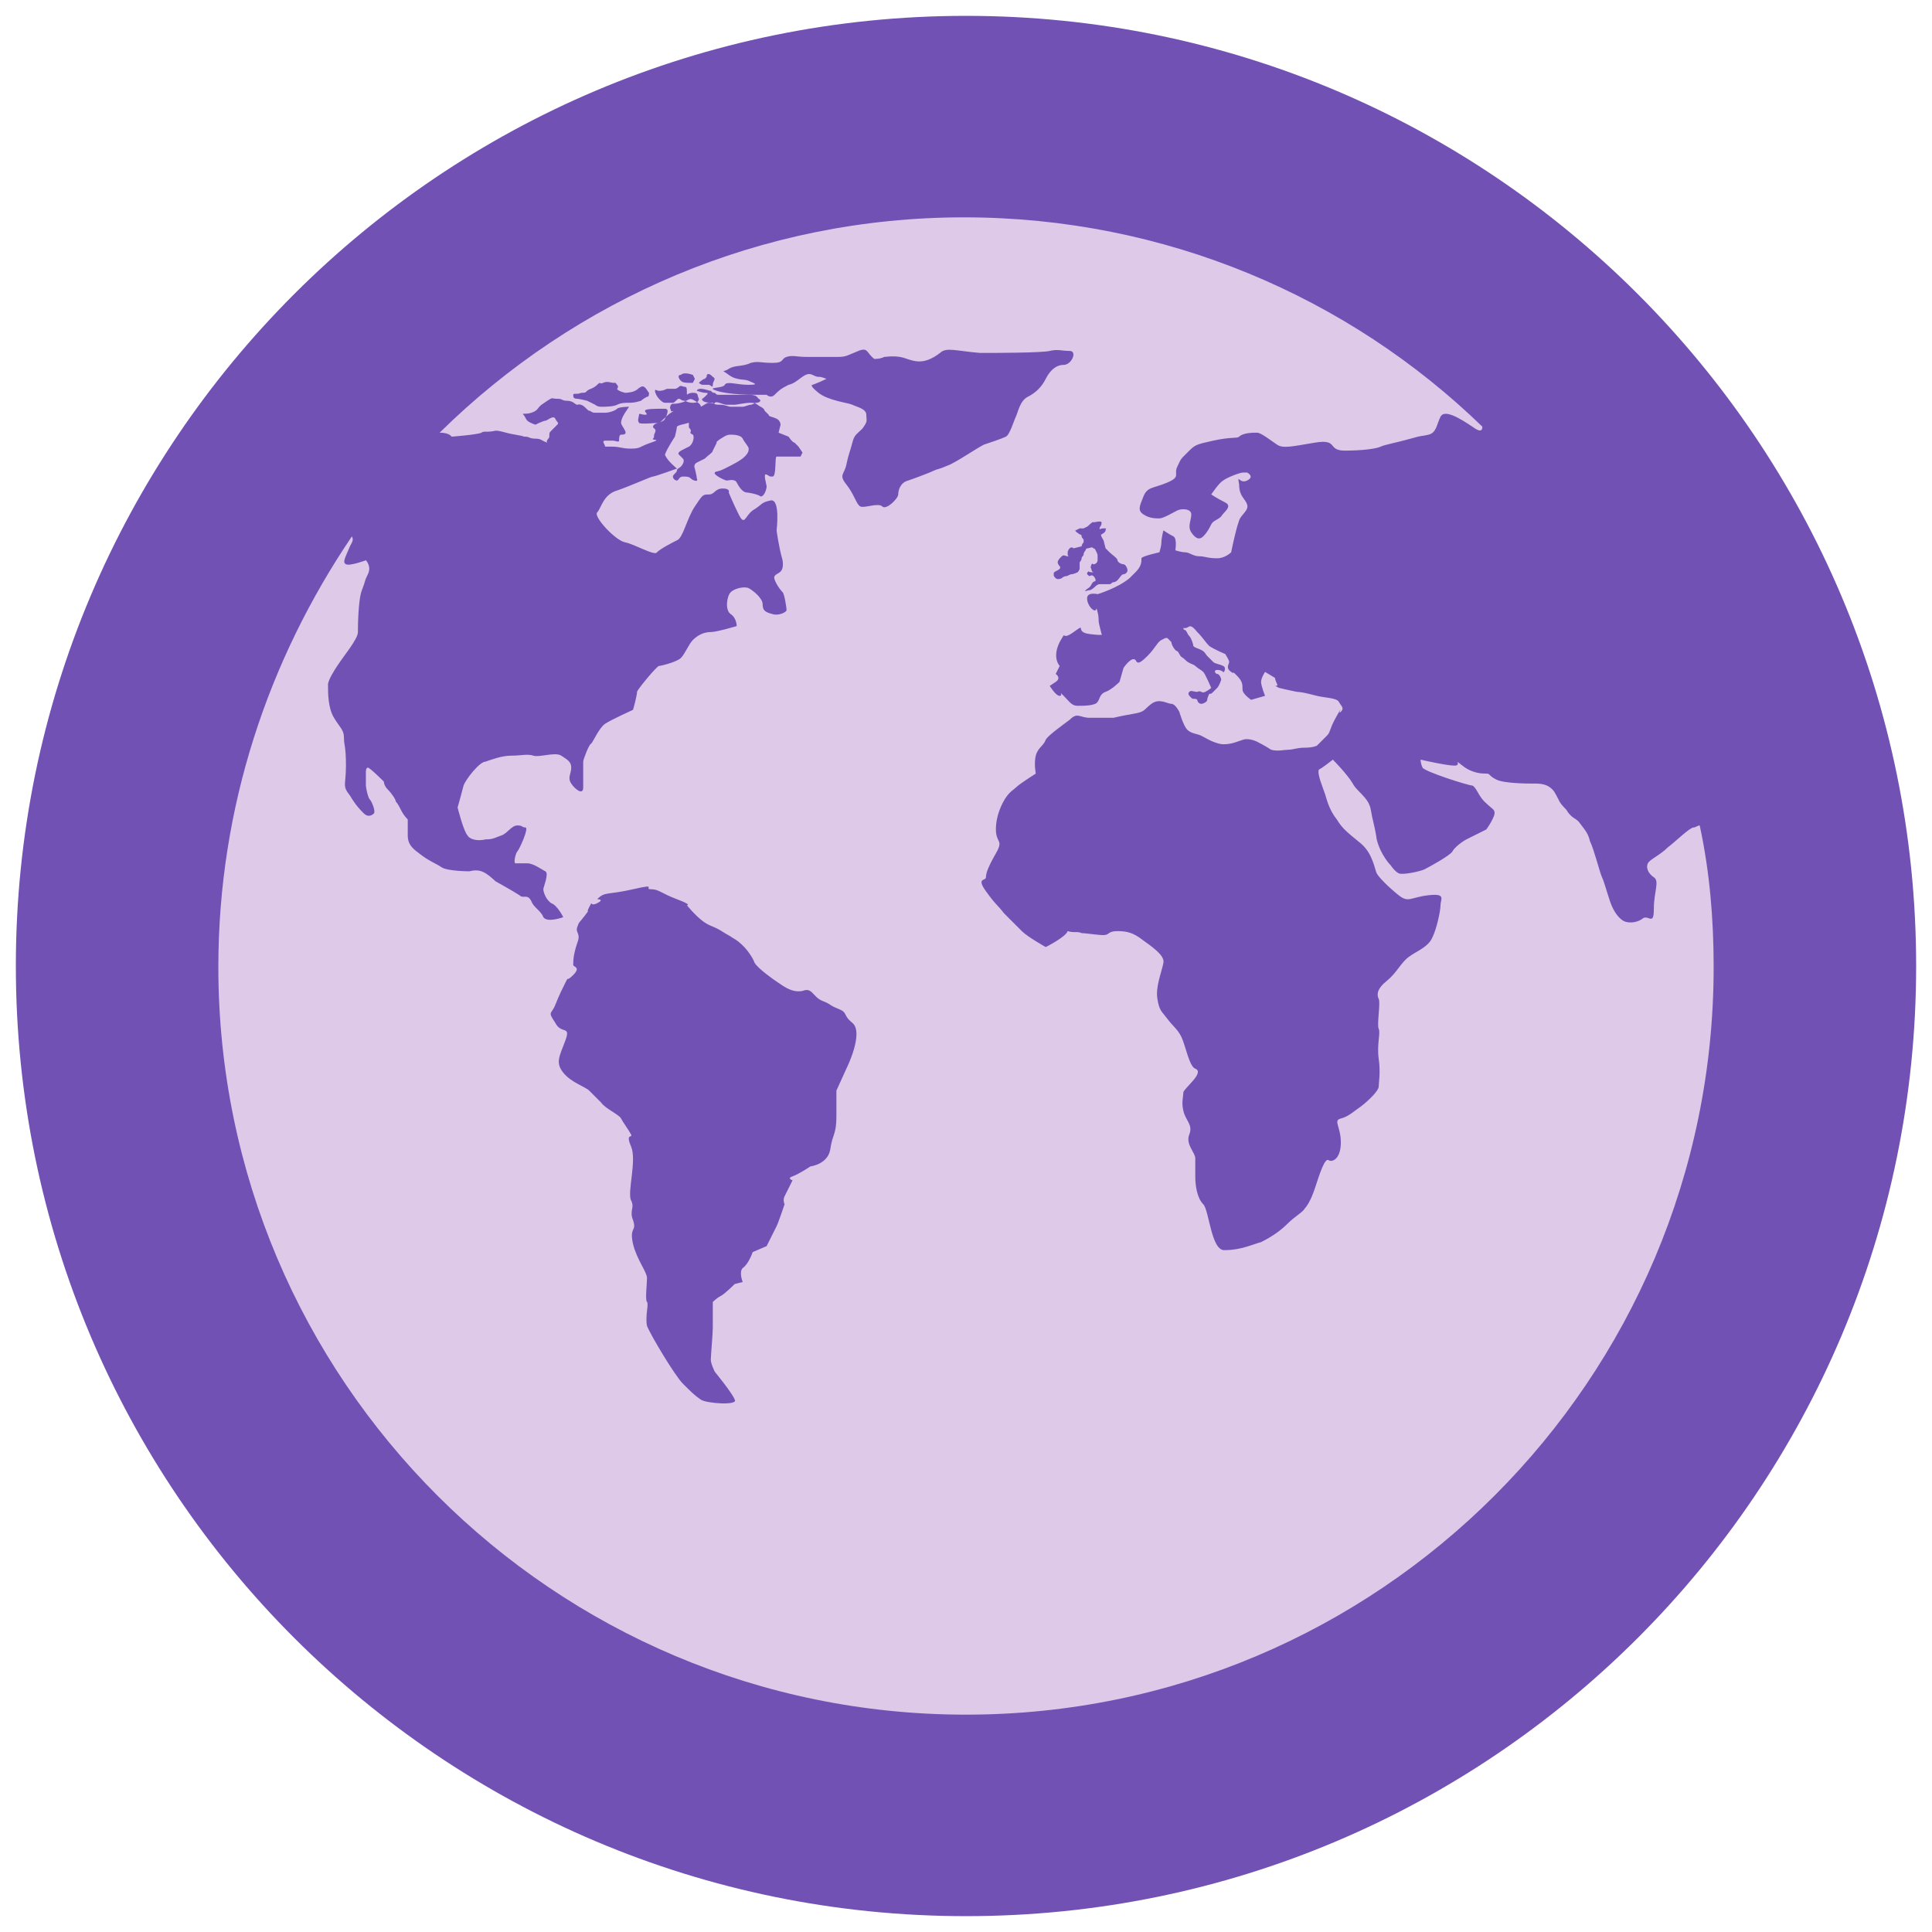 <svg version="1.0" preserveAspectRatio="xMidYMid meet" height="1000" viewBox="0 0 750 750" zoomAndPan="magnify" width="1000" xmlns:xlink="http://www.w3.org/1999/xlink" xmlns="http://www.w3.org/2000/svg"><defs><clipPath id="f815de7db9"><path clip-rule="nonzero" d="M 6.152 6.152 L 743.848 6.152 L 743.848 743.848 L 6.152 743.848 Z M 6.152 6.152"></path></clipPath><clipPath id="7cc9a1039f"><path clip-rule="nonzero" d="M 375 6.152 C 171.293 6.152 6.152 171.293 6.152 375 C 6.152 578.707 171.293 743.848 375 743.848 C 578.707 743.848 743.848 578.707 743.848 375 C 743.848 171.293 578.707 6.152 375 6.152 Z M 375 6.152"></path></clipPath><clipPath id="3d8595ad15"><path clip-rule="nonzero" d="M 84.375 84.375 L 665.625 84.375 L 665.625 665.625 L 84.375 665.625 Z M 84.375 84.375"></path></clipPath></defs><g clip-path="url(#f815de7db9)"><g clip-path="url(#7cc9a1039f)"><path fill-rule="nonzero" fill-opacity="1" d="M 6.152 6.152 L 743.848 6.152 L 743.848 743.848 L 6.152 743.848 Z M 6.152 6.152" fill="#7251b5"></path></g></g><g clip-path="url(#3d8595ad15)"><path fill-rule="nonzero" fill-opacity="1" d="M 659.82 320.434 C 659.047 320.434 658.273 321.211 657.5 321.211 C 655.949 321.211 650.531 326.629 647.438 328.949 C 644.34 332.043 640.473 333.594 639.695 335.141 C 638.922 336.688 639.695 339.012 642.02 340.559 C 644.34 342.105 642.02 345.977 642.02 352.941 C 642.02 359.906 639.695 354.488 637.375 356.812 C 635.055 358.359 631.957 358.359 630.41 357.586 C 628.863 356.812 626.539 354.488 624.992 349.848 C 623.445 345.203 622.668 342.105 621.895 340.559 C 621.121 339.012 618.801 329.723 617.254 326.629 C 616.477 323.531 615.703 322.758 613.383 319.66 C 611.836 317.34 610.285 318.113 607.965 314.242 C 604.867 311.148 605.641 311.148 603.32 307.277 C 601 304.184 597.902 304.184 595.582 304.184 C 593.258 304.184 583.973 304.184 580.875 302.633 C 577.781 301.086 578.555 300.312 577.004 300.312 C 575.457 300.312 571.59 300.312 567.719 297.215 C 563.848 294.121 567.719 297.215 564.621 297.215 C 561.527 297.215 551.465 294.895 551.465 294.895 C 551.465 294.895 551.465 296.441 552.238 297.988 C 553.012 299.539 570.039 304.957 571.59 304.957 C 573.137 305.73 573.91 308.824 576.23 311.148 C 578.555 313.469 580.102 314.242 580.102 315.016 C 580.875 316.566 577.004 321.984 577.004 321.984 C 577.004 321.984 570.812 325.078 569.266 325.852 C 567.719 326.629 564.621 328.949 563.848 330.496 C 563.074 332.043 554.562 336.688 553.012 337.461 C 551.465 338.238 544.5 339.785 542.949 339.012 C 541.402 338.238 539.855 335.914 539.855 335.914 C 539.855 335.914 535.984 332.043 534.438 325.852 C 533.664 320.434 532.891 318.887 532.117 314.242 C 531.34 309.602 526.699 307.277 525.148 304.184 C 522.828 300.312 517.41 294.895 517.41 294.895 C 517.41 294.895 513.539 297.988 511.992 298.766 C 511.219 300.312 513.539 305.73 514.312 308.051 C 515.09 310.375 515.863 314.242 518.957 318.113 C 521.281 321.984 523.602 323.531 528.246 327.402 C 532.891 331.27 533.664 337.461 534.438 339.012 C 535.211 340.559 539.082 344.43 542.949 347.523 C 546.82 350.621 547.594 348.297 554.562 347.523 C 561.527 346.75 559.203 349.07 559.203 351.395 C 559.203 353.715 557.656 360.68 556.109 363.777 C 554.562 367.648 549.918 369.195 546.82 371.516 C 543.727 373.84 542.176 377.707 538.309 380.805 C 534.438 383.902 534.438 386.223 535.211 387.77 C 535.984 389.32 534.438 397.832 535.211 399.379 C 535.984 400.93 534.438 405.57 535.211 410.988 C 535.984 416.406 535.211 420.277 535.211 421.824 C 535.211 423.371 531.34 427.242 528.246 429.566 C 525.922 431.113 523.602 433.434 520.508 434.207 C 517.41 434.984 520.508 437.305 520.508 443.496 C 520.508 449.688 517.41 451.234 515.863 450.461 C 514.312 448.914 511.992 456.652 510.445 461.297 C 508.898 465.941 507.348 468.262 506.574 469.035 C 505.801 470.586 502.703 472.133 499.609 475.23 C 496.512 478.324 492.645 480.648 489.547 482.195 C 486.453 482.969 481.809 485.289 475.617 485.289 C 470.199 486.062 469.426 469.812 467.102 467.488 C 464.781 465.168 464.008 460.523 464.008 456.652 C 464.008 452.785 464.008 452.012 464.008 449.688 C 464.008 447.367 460.137 444.27 461.684 440.398 C 463.23 436.531 460.137 434.984 459.363 431.113 C 458.59 428.016 459.363 425.695 459.363 424.148 C 459.363 422.598 467.875 416.406 464.008 414.859 C 461.684 414.086 460.137 405.57 458.59 402.477 C 457.039 399.379 455.492 398.605 453.172 395.512 C 450.848 392.414 450.074 392.414 449.301 387.77 C 448.527 383.125 450.848 377.707 451.621 373.84 C 452.398 370.742 446.203 366.875 443.109 364.551 C 440.012 362.23 437.691 361.457 433.82 361.457 C 429.953 361.457 430.727 363.004 428.402 363.004 C 426.082 363.004 421.438 362.23 419.891 362.23 C 418.344 361.457 416.793 362.23 414.473 361.457 C 413.699 363.777 405.957 367.648 405.957 367.648 C 405.957 367.648 398.992 363.777 396.672 361.457 C 394.348 359.133 392.801 357.586 389.707 354.488 C 387.383 351.395 386.609 351.395 382.738 345.977 C 378.871 340.559 382.738 342.105 382.738 340.559 C 382.738 339.012 383.512 336.688 386.609 331.27 C 389.707 325.852 386.609 327.402 386.609 321.984 C 386.609 316.566 388.93 311.922 390.48 309.602 C 392.027 307.277 393.574 306.504 394.348 305.73 C 395.898 304.184 402.09 300.312 402.09 300.312 C 402.09 300.312 401.316 296.441 402.09 293.348 C 402.863 290.25 405.184 289.477 405.957 287.156 C 406.734 285.605 412.152 281.738 415.246 279.414 C 418.344 276.32 419.117 278.641 422.984 278.641 C 426.082 278.641 422.984 278.641 426.855 278.641 C 430.727 278.641 432.273 278.641 432.273 278.641 C 432.273 278.641 435.371 277.867 440.012 277.094 C 444.656 276.32 443.883 275.547 446.98 273.223 C 450.074 270.902 453.172 273.223 454.719 273.223 C 456.266 273.223 457.816 276.32 457.816 276.32 C 457.816 276.32 459.363 281.738 460.91 283.285 C 462.457 284.832 464.781 284.832 466.328 285.605 C 467.875 286.379 470.199 287.93 473.293 288.703 C 476.391 289.477 480.258 287.93 480.258 287.93 C 480.258 287.93 480.258 287.93 482.582 287.156 C 484.902 286.379 488 287.93 488 287.93 C 488 287.93 491.094 289.477 493.418 291.023 C 495.738 291.797 498.836 291.023 500.383 291.023 C 501.93 291.023 503.48 290.25 506.574 290.25 C 509.672 290.25 511.219 289.477 511.219 289.477 C 511.219 289.477 513.539 287.156 515.09 285.605 C 516.637 284.059 515.863 283.285 518.957 277.867 C 522.055 272.449 518.957 277.867 520.508 276.32 C 522.055 274.77 520.508 273.996 519.73 272.449 C 518.957 270.902 514.312 270.902 511.219 270.129 C 508.121 269.352 511.219 270.129 508.121 269.352 C 505.027 268.578 503.48 268.578 503.48 268.578 C 503.48 268.578 499.609 267.805 496.512 267.031 C 493.418 265.484 496.512 267.031 495.738 265.484 C 494.965 263.938 494.965 263.16 494.965 263.16 L 491.094 260.84 C 491.094 260.84 489.547 263.16 489.547 264.711 C 489.547 266.258 491.094 270.129 491.094 270.129 L 485.676 271.676 C 485.676 271.676 483.355 270.129 482.582 268.578 C 481.809 267.031 483.355 265.484 480.258 262.387 C 477.164 259.293 480.258 262.387 477.938 260.84 C 475.617 259.293 477.164 257.742 477.164 256.969 C 477.164 256.195 475.617 253.875 475.617 253.875 C 475.617 253.875 471.746 252.324 469.426 250.777 C 467.875 249.23 467.102 247.684 464.781 245.359 C 461.684 241.492 461.684 243.812 460.137 243.812 C 460.137 243.812 459.363 243.812 459.363 243.812 C 459.363 243.812 459.363 244.586 460.137 244.586 C 460.91 245.359 460.91 246.133 461.684 246.91 C 462.457 247.684 463.23 250.004 463.23 250.777 C 464.008 251.551 464.781 251.551 466.328 252.324 C 467.875 253.102 467.875 253.875 468.648 254.648 C 469.426 255.422 470.199 256.195 470.973 256.969 C 471.746 257.742 473.293 257.742 474.844 258.52 C 476.391 259.293 474.844 261.613 474.844 260.84 C 474.844 260.84 474.066 260.066 472.52 260.066 C 470.973 260.066 471.746 261.613 472.52 261.613 C 473.293 261.613 474.066 263.16 474.066 263.938 C 474.066 263.938 473.293 266.258 472.52 267.031 C 471.746 267.805 471.746 267.805 470.973 268.578 C 470.199 269.352 470.199 269.352 469.426 269.352 C 469.426 269.352 468.648 270.902 468.648 271.676 C 468.648 272.449 467.102 273.223 466.328 273.223 C 465.555 273.223 464.781 272.449 464.781 271.676 C 464.008 270.902 463.23 271.676 462.457 270.902 C 461.684 270.129 460.91 269.352 461.684 268.578 C 462.457 267.805 463.23 268.578 464.781 268.578 C 466.328 267.805 466.328 269.352 467.875 268.578 C 469.426 267.805 470.199 267.031 470.199 267.031 C 470.199 267.031 467.875 261.613 467.102 260.84 C 466.328 260.066 464.781 259.293 464.008 258.52 C 463.23 257.742 461.684 257.742 460.137 256.195 C 458.59 254.648 458.59 255.422 457.816 253.875 C 457.039 252.324 457.039 253.102 456.266 252.324 C 455.492 251.551 454.719 250.004 454.719 249.23 C 453.945 248.457 453.945 248.457 453.172 247.684 C 452.398 247.684 452.398 247.684 452.398 247.684 C 452.398 247.684 452.398 247.684 450.848 248.457 C 449.301 249.23 448.527 251.551 445.43 254.648 C 442.336 257.742 441.562 257.742 440.789 256.195 C 439.238 254.648 436.145 259.293 436.145 259.293 L 434.594 264.711 C 434.594 264.711 431.5 267.805 429.18 268.578 C 426.855 269.352 426.855 271.676 426.082 272.449 C 425.309 273.996 420.664 273.996 418.344 273.996 C 416.02 273.996 415.246 272.449 412.926 270.129 C 410.602 267.805 412.926 270.129 411.375 270.129 C 409.828 270.129 407.508 266.258 407.508 266.258 C 407.508 266.258 407.508 266.258 409.828 264.711 C 412.152 263.16 409.828 261.613 409.828 261.613 L 411.375 258.52 C 411.375 258.52 408.281 255.422 411.375 249.23 C 414.473 243.812 411.375 249.23 416.793 245.359 C 422.211 241.492 416.793 245.359 422.984 246.133 C 429.18 246.91 427.629 246.133 427.629 246.133 C 427.629 246.133 427.629 246.133 426.855 243.039 C 426.082 239.941 426.855 240.715 426.082 237.621 C 425.309 234.523 426.082 237.621 424.535 236.848 C 422.984 236.074 421.438 232.977 422.211 231.43 C 422.984 229.883 426.082 230.656 426.082 230.656 C 426.082 230.656 433.82 228.332 438.465 224.465 C 442.336 220.594 438.465 224.465 440.789 222.141 C 443.109 219.82 443.109 218.27 443.109 216.723 C 443.109 215.949 450.074 214.402 450.074 214.402 C 450.074 214.402 450.848 212.078 450.848 210.531 C 450.848 208.984 451.621 205.887 451.621 205.887 C 451.621 205.887 453.945 207.438 455.492 208.211 C 457.039 208.984 456.266 213.629 456.266 213.629 C 456.266 213.629 458.59 214.402 460.137 214.402 C 461.684 214.402 463.23 215.949 465.555 215.949 C 467.875 215.949 468.648 216.723 472.52 216.723 C 475.617 216.723 477.938 214.402 477.938 214.402 C 477.938 214.402 478.711 210.531 479.484 207.438 C 480.258 204.34 480.258 204.34 481.035 202.02 C 481.809 199.695 484.902 198.148 484.129 195.828 C 483.355 193.504 481.035 192.73 481.035 188.086 C 480.258 183.441 481.035 188.086 484.129 186.539 C 487.227 184.992 484.129 183.441 484.129 183.441 C 484.129 183.441 484.129 183.441 482.582 183.441 C 481.035 183.441 475.617 185.766 474.844 186.539 C 473.293 187.312 470.199 191.957 470.199 191.957 C 470.199 191.957 472.52 193.504 475.617 195.051 C 478.711 196.602 474.844 198.922 474.066 200.469 C 472.52 202.02 470.973 202.02 470.199 203.566 C 469.426 205.113 468.648 206.66 467.102 208.211 C 465.555 209.758 464.008 208.984 462.457 206.66 C 460.91 204.34 462.457 202.02 462.457 199.695 C 462.457 197.375 458.59 197.375 457.039 198.148 C 455.492 198.922 451.621 201.246 450.074 201.246 C 448.527 201.246 446.203 201.246 443.883 199.695 C 441.562 198.148 442.336 196.602 443.883 192.73 C 445.43 188.859 447.754 189.633 453.172 187.312 C 458.59 184.992 455.492 184.219 457.039 181.121 C 458.59 178.023 457.816 178.801 460.91 175.703 C 464.008 172.605 464.008 172.605 470.973 171.059 C 477.938 169.512 480.258 170.285 481.035 169.512 C 482.582 167.965 486.453 167.965 488 167.965 C 489.547 167.965 493.418 171.059 495.738 172.605 C 498.062 174.156 501.156 173.383 510.445 171.832 C 519.73 170.285 515.09 174.93 522.055 174.93 C 529.02 174.93 534.438 174.156 535.984 173.383 C 537.535 172.605 542.176 171.832 547.594 170.285 C 553.012 168.738 551.465 169.512 554.562 168.738 C 557.656 167.965 557.656 164.867 559.203 161.773 C 560.754 158.676 566.945 162.547 571.586 165.641 C 574.684 167.965 575.457 167.191 575.457 165.641 C 523.602 115.332 452.398 84.375 374.227 84.375 C 295.281 84.375 223.301 116.109 170.672 167.965 C 174.543 167.965 175.316 169.512 175.316 169.512 C 175.316 169.512 185.379 168.738 186.926 167.965 C 187.699 167.191 189.246 167.965 192.344 167.191 C 194.664 167.191 195.438 167.965 200.082 168.738 C 204.727 169.512 202.406 169.512 203.953 169.512 C 205.5 169.512 205.5 170.285 207.824 170.285 C 210.145 170.285 210.145 171.059 212.465 171.832 C 211.691 171.059 213.242 170.285 213.242 169.512 C 213.242 167.965 213.242 167.965 214.016 167.191 C 214.789 166.414 215.562 165.641 216.336 164.867 C 217.109 164.094 216.336 164.094 215.562 162.547 C 214.789 160.996 212.465 163.32 211.691 163.32 C 210.918 163.32 207.824 164.867 207.824 164.867 C 207.824 164.867 205.5 164.094 204.727 163.32 C 203.953 162.547 203.953 161.773 203.18 160.996 C 202.406 160.223 203.953 160.996 206.273 160.223 C 208.598 159.449 208.598 158.676 209.371 157.902 C 210.145 157.129 210.145 157.129 212.465 155.578 C 214.789 154.031 214.016 154.805 216.336 154.805 C 218.66 154.805 217.883 155.578 220.207 155.578 C 222.527 155.578 223.301 157.129 224.078 157.129 C 226.398 156.355 227.945 159.449 228.719 159.449 C 229.492 159.449 229.492 160.223 231.043 160.223 C 232.59 160.223 233.363 160.223 234.91 160.223 C 236.461 160.223 238.781 159.449 239.555 158.676 C 240.328 157.902 244.199 157.902 244.199 157.902 C 244.199 157.902 242.652 160.223 242.652 160.223 C 242.652 160.223 241.102 162.547 241.102 164.094 C 241.102 164.867 241.879 165.641 242.652 167.191 C 243.426 168.738 241.879 168.738 241.102 168.738 C 240.328 168.738 240.328 170.285 240.328 171.059 C 240.328 171.832 238.781 171.059 238.008 171.059 C 237.234 171.059 236.461 171.059 234.91 171.059 C 233.363 171.059 234.91 172.605 234.91 173.383 C 235.688 173.383 236.461 173.383 237.234 173.383 C 241.105 173.383 241.105 174.156 244.973 174.156 C 248.844 174.156 248.07 173.383 252.715 171.832 C 257.355 170.285 252.715 171.059 253.488 170.285 C 254.262 169.512 253.488 169.512 254.262 167.965 C 255.035 166.414 253.488 166.414 253.488 165.641 C 253.488 164.867 255.035 164.094 255.809 164.094 C 256.582 164.094 258.129 161.773 260.453 160.223 C 262.773 158.676 260.453 160.223 260.453 159.449 C 260.453 158.676 259.68 158.676 260.453 157.129 C 261.227 156.355 261.227 157.129 264.324 156.355 C 267.418 155.578 267.418 154.031 269.742 155.578 C 271.289 156.355 272.062 157.129 272.062 157.902 C 273.609 157.129 274.383 156.355 275.156 156.355 C 276.707 156.355 277.48 157.129 277.48 156.355 C 278.254 155.578 280.574 157.129 282.125 157.129 C 283.672 157.129 283.672 157.129 285.219 157.129 C 285.992 157.129 289.09 156.355 291.41 156.355 C 293.734 156.355 293.734 157.129 295.281 157.902 C 296.828 158.676 296.828 159.449 296.828 159.449 C 296.828 159.449 298.379 160.996 298.379 160.996 C 298.379 161.773 299.926 161.773 301.473 162.547 C 303.02 163.32 303.02 164.867 303.02 164.867 C 303.02 164.867 302.246 167.965 302.246 167.965 C 302.246 167.965 306.117 169.512 306.117 169.512 C 306.117 169.512 307.664 171.832 308.438 171.832 C 308.438 171.832 309.988 173.383 309.988 173.383 C 309.988 173.383 311.535 175.703 311.535 175.703 C 311.535 175.703 310.762 177.25 310.762 177.25 C 310.762 177.25 301.473 177.25 301.473 177.25 C 300.699 177.25 301.473 184.992 299.926 184.992 C 298.379 184.992 299.152 184.992 297.602 184.219 C 296.055 183.441 297.602 188.086 297.602 188.859 C 297.602 189.633 296.828 192.73 295.281 192.73 C 294.508 191.957 290.637 191.184 289.863 191.184 C 288.316 191.184 286.77 188.859 285.992 187.312 C 285.219 185.766 282.898 186.539 282.125 186.539 C 281.352 186.539 276.707 184.219 277.48 183.441 C 278.254 182.668 278.254 183.441 281.352 181.895 C 284.445 180.348 287.543 178.801 289.09 177.25 C 290.637 175.703 290.637 174.93 290.637 174.156 C 290.637 173.383 289.09 171.832 288.316 170.285 C 287.543 168.738 284.445 168.738 283.672 168.738 C 282.898 168.738 282.125 168.738 279.801 170.285 C 277.48 171.832 278.254 171.832 278.254 171.832 C 278.254 171.832 276.707 174.93 276.707 174.93 C 276.707 175.703 275.156 176.477 273.609 178.023 C 272.062 178.801 272.062 178.801 270.516 179.574 C 268.965 180.348 269.742 181.895 269.742 181.895 C 269.742 181.895 270.516 184.992 270.516 185.766 C 271.289 187.312 268.965 186.539 268.191 185.766 C 267.418 184.992 266.645 184.992 265.098 184.992 C 263.547 184.992 263.547 186.539 262.773 186.539 C 262 186.539 261.227 185.766 261.227 184.992 C 261.227 184.219 262.773 183.441 262.773 182.668 C 262.773 181.895 263.547 181.895 264.324 181.121 C 265.098 180.348 265.871 178.801 265.098 178.023 C 264.324 177.25 264.324 177.25 263.547 176.477 C 262.773 175.703 264.324 174.93 265.871 174.156 C 267.418 173.383 265.871 174.156 267.418 173.383 C 268.965 172.605 269.742 169.512 268.965 168.738 C 267.418 167.965 268.191 167.965 268.191 167.191 C 268.191 166.414 267.418 166.414 267.418 165.641 C 267.418 165.641 267.418 164.867 267.418 164.094 C 265.098 164.867 263.547 164.867 262.773 165.641 C 262.773 166.414 262 169.512 262 169.512 C 262 169.512 258.906 174.156 258.129 176.477 C 258.906 178.801 262.773 181.895 262.773 181.895 C 262.773 181.895 254.262 184.992 253.488 184.992 C 252.715 184.992 244.199 188.859 239.555 190.41 C 234.137 191.957 233.363 197.375 231.816 198.922 C 230.27 200.469 238.781 209.758 242.652 210.531 C 246.52 211.305 254.262 215.949 255.035 214.402 C 256.582 212.855 261.227 210.531 262.773 209.758 C 265.098 208.984 266.645 201.246 269.742 196.602 C 272.836 191.957 272.836 191.957 275.156 191.957 C 277.48 191.957 277.48 189.633 280.574 189.633 C 283.672 189.633 282.898 191.184 282.898 191.184 C 282.898 191.184 284.445 195.051 286.77 199.695 C 289.09 204.34 289.09 200.469 292.184 198.148 C 296.055 195.828 295.281 195.051 299.152 194.277 C 303.02 193.504 301.473 205.887 301.473 205.887 C 301.473 205.887 302.246 212.078 303.797 217.496 C 304.57 222.914 301.473 222.141 300.699 223.688 C 299.926 224.465 302.246 228.332 303.797 229.883 C 304.57 230.656 305.344 236.074 305.344 236.848 C 305.344 237.621 302.246 239.168 299.926 238.395 C 296.828 237.621 296.055 236.848 296.055 234.523 C 296.055 232.203 292.184 229.105 290.637 228.332 C 289.09 227.559 285.219 228.332 283.672 229.883 C 282.125 231.43 281.352 236.848 283.672 238.395 C 285.992 239.941 285.992 243.039 285.992 243.039 C 285.992 243.039 278.254 245.359 275.934 245.359 C 272.836 245.359 270.516 246.91 268.965 248.457 C 267.418 250.004 265.871 253.875 264.324 255.422 C 262.773 256.969 256.582 258.52 255.809 258.52 C 255.035 258.52 247.297 267.805 247.297 268.578 C 247.297 270.129 245.746 275.547 245.746 275.547 C 245.746 275.547 237.234 279.414 234.91 280.965 C 232.59 282.512 230.27 287.93 229.492 288.703 C 228.719 288.703 226.398 294.895 226.398 295.668 C 226.398 296.441 226.398 302.633 226.398 305.73 C 226.398 308.824 223.301 306.504 221.754 304.184 C 220.207 301.859 221.754 300.312 221.754 297.988 C 221.754 295.668 220.207 294.895 217.883 293.348 C 215.562 291.797 209.371 294.121 207.051 293.348 C 204.727 292.574 202.406 293.348 198.535 293.348 C 194.664 293.348 190.797 294.895 188.473 295.668 C 186.152 295.668 180.734 302.633 179.961 304.957 C 179.188 308.051 177.637 313.469 177.637 313.469 C 177.637 313.469 179.961 322.758 181.508 324.305 C 182.281 325.852 185.379 326.629 188.473 325.852 C 191.57 325.852 192.344 325.078 194.664 324.305 C 196.988 323.531 198.535 320.434 200.855 320.434 C 203.18 320.434 202.406 321.211 203.953 321.211 C 205.5 321.211 201.633 329.723 200.855 330.496 C 200.082 331.27 199.309 335.141 200.082 335.141 C 200.855 335.141 203.18 335.141 204.727 335.141 C 207.051 335.141 210.145 337.461 211.691 338.238 C 213.242 339.012 210.918 344.43 210.918 345.203 C 210.918 345.977 211.691 349.07 214.016 350.621 C 216.336 351.395 218.66 356.039 218.66 356.039 C 218.66 356.039 212.465 358.359 210.918 356.039 C 210.145 353.715 207.051 352.168 206.273 349.848 C 204.727 346.75 203.18 349.07 201.633 347.523 C 199.309 345.977 192.344 342.105 192.344 342.105 C 192.344 342.105 189.246 339.012 186.926 338.238 C 184.605 337.461 182.281 338.238 182.281 338.238 C 182.281 338.238 173.77 338.238 171.445 336.688 C 169.125 335.141 166.801 334.367 163.707 332.043 C 160.609 329.723 158.289 328.176 158.289 324.305 C 158.289 320.434 158.289 318.113 158.289 318.113 C 158.289 318.113 156.742 316.566 155.969 315.016 C 155.191 313.469 154.418 311.922 153.645 311.148 C 153.645 310.375 152.098 308.051 150.551 306.504 C 149 304.957 149 303.406 149 303.406 C 149 303.406 143.582 297.988 142.809 297.988 C 142.035 297.988 142.035 299.539 142.035 299.539 C 142.035 299.539 142.035 303.406 142.035 304.957 C 142.035 305.73 142.809 309.602 143.582 310.375 C 144.359 311.148 145.906 315.016 145.133 315.793 C 144.359 316.566 142.809 317.34 141.262 315.793 C 139.715 314.242 138.164 312.695 135.844 308.824 C 132.746 304.957 134.297 304.957 134.297 297.215 C 134.297 289.477 133.523 289.477 133.523 286.379 C 133.523 283.285 131.973 282.512 129.652 278.641 C 127.332 274.77 127.332 269.352 127.332 265.484 C 128.105 261.613 134.297 253.875 135.844 251.551 C 137.391 249.23 138.941 246.91 138.941 245.359 C 138.941 244.586 138.941 232.977 140.488 229.105 C 142.035 225.238 141.262 226.012 142.809 222.914 C 144.359 219.82 142.035 217.496 142.035 217.496 C 142.035 217.496 135.844 219.82 134.297 219.047 C 132.746 218.273 134.297 215.949 135.844 212.078 C 136.617 210.531 137.391 209.758 136.617 208.211 C 104.109 256.195 84.762 313.469 84.762 375.387 C 84.762 535.598 214.789 665.625 375 665.625 C 535.211 665.625 665.238 535.598 665.238 375.387 C 665.238 356.812 663.691 338.238 659.82 320.434 Z M 419.891 208.211 C 419.891 207.438 419.117 207.438 419.117 207.438 C 419.117 207.438 416.793 205.887 417.566 205.887 C 417.566 205.887 419.117 205.113 419.117 205.113 C 419.117 205.113 420.664 205.113 420.664 205.113 C 420.664 205.113 422.211 204.34 422.211 204.34 C 422.211 204.34 424.535 202.02 424.535 202.793 C 424.535 202.793 427.629 202.02 427.629 202.793 C 427.629 204.34 426.855 204.34 426.855 205.113 C 426.855 205.887 426.855 205.113 428.402 205.113 C 429.953 205.113 429.18 205.113 429.18 205.887 C 429.18 206.66 427.629 207.438 427.629 207.438 C 426.855 207.438 428.402 209.758 428.402 209.758 L 429.18 212.855 C 429.18 212.855 429.953 213.629 430.727 214.402 C 431.5 215.176 433.82 216.723 433.82 217.496 C 433.82 218.273 435.371 219.047 436.145 219.047 C 436.918 219.047 437.691 220.594 437.691 221.367 C 437.691 222.141 436.918 222.914 436.145 222.914 C 435.371 222.914 434.594 224.465 433.82 225.238 C 433.047 226.012 432.273 226.012 432.273 226.012 C 431.5 226.012 431.5 226.785 430.727 226.785 C 429.953 226.785 428.402 226.785 427.629 226.785 C 426.082 226.785 427.629 226.785 426.855 226.785 C 426.082 226.785 425.309 227.559 425.309 227.559 C 425.309 227.559 423.762 229.105 422.984 229.105 C 422.211 229.105 420.664 229.883 421.438 229.105 C 422.211 228.332 422.984 228.332 423.762 226.785 C 424.535 225.238 425.309 226.012 425.309 225.238 C 425.309 225.238 425.309 224.465 424.535 223.688 C 423.762 222.914 422.984 223.688 422.984 223.688 C 422.984 223.688 421.438 222.914 422.211 222.141 C 422.984 221.367 422.211 222.141 423.762 222.141 C 425.309 222.141 423.762 222.141 423.762 221.367 C 423.762 220.594 422.984 220.594 423.762 219.047 C 424.535 218.273 423.762 219.047 424.535 219.047 C 425.309 219.047 426.082 218.273 426.082 217.496 C 426.082 216.723 426.082 216.723 426.082 215.949 C 426.082 215.176 426.082 215.176 425.309 213.629 C 424.535 212.078 425.309 213.629 424.535 212.855 C 423.762 212.078 422.984 212.855 422.211 212.855 C 421.438 212.855 421.438 213.629 421.438 213.629 C 421.438 213.629 420.664 214.402 420.664 215.176 C 420.664 215.949 419.891 215.949 419.891 216.723 C 419.891 217.496 419.117 218.273 419.117 218.273 C 419.117 218.273 419.117 219.82 419.117 220.594 C 419.117 221.367 418.344 222.141 418.344 222.141 C 418.344 222.141 416.793 222.914 416.02 222.914 C 415.246 222.914 414.473 223.688 413.699 223.688 C 412.926 223.688 412.152 224.465 412.152 224.465 C 412.152 224.465 410.602 225.238 409.828 224.465 C 409.055 223.688 409.055 223.688 409.055 222.914 C 409.055 222.141 409.055 222.141 410.602 221.367 C 412.152 220.594 411.375 219.82 411.375 219.82 C 411.375 219.82 410.602 219.047 410.602 218.273 C 410.602 217.496 411.375 216.723 412.152 215.949 C 412.926 215.176 413.699 215.949 414.473 215.949 C 415.246 215.949 414.473 215.949 414.473 215.176 C 414.473 214.402 414.473 214.402 414.473 214.402 C 414.473 214.402 414.473 213.629 415.246 212.855 C 416.02 212.078 416.793 212.855 416.793 212.855 L 419.891 212.078 C 419.891 212.078 419.891 211.305 420.664 210.531 C 420.664 209.758 420.664 210.531 420.664 209.758 C 420.664 208.984 419.891 208.984 419.891 208.211 Z M 273.609 147.066 C 273.609 147.066 274.383 146.293 273.609 147.066 C 274.383 146.293 274.383 146.293 274.383 145.52 C 275.156 144.746 275.934 145.52 276.707 146.293 C 278.254 147.066 276.707 147.84 276.707 149.387 C 276.707 150.938 275.934 149.387 275.156 149.387 C 274.383 149.387 273.609 149.387 272.836 149.387 C 272.062 149.387 271.289 148.613 271.289 148.613 C 271.289 148.613 272.836 147.066 273.609 147.066 Z M 264.324 145.52 C 265.098 144.746 266.645 144.746 268.965 145.52 C 268.965 145.52 269.742 147.066 269.742 147.066 C 269.742 147.066 268.965 148.613 268.965 148.613 C 268.965 148.613 268.191 148.613 267.418 148.613 C 266.645 148.613 265.098 148.613 264.324 147.84 C 263.547 147.066 262.773 145.52 264.324 145.52 Z M 244.199 156.355 C 242.652 156.355 241.102 156.355 239.555 157.129 C 238.008 157.902 234.91 157.902 233.363 157.902 C 231.816 157.902 231.043 157.129 231.043 157.129 C 231.043 157.129 227.945 155.578 227.945 155.578 C 227.945 155.578 224.852 154.805 224.078 154.805 C 222.527 154.805 222.527 154.031 222.527 153.258 C 222.527 152.484 224.078 153.258 225.625 152.484 C 227.172 152.484 227.172 152.484 227.945 151.711 C 228.719 150.938 230.27 150.938 231.816 149.387 C 233.363 147.84 232.59 149.387 234.137 148.613 C 235.688 147.84 237.234 148.613 238.008 148.613 C 239.555 148.613 238.781 148.613 239.555 149.387 C 240.328 150.164 239.555 150.938 239.555 150.938 C 239.555 150.938 239.555 151.711 242.652 152.484 C 242.652 152.484 244.973 152.484 246.52 151.711 C 248.07 150.938 247.297 150.938 248.844 150.164 C 250.391 149.387 251.164 151.711 251.938 152.484 C 251.938 153.258 251.938 154.031 251.164 154.031 C 251.164 154.031 249.617 154.805 248.844 155.578 C 246.52 156.355 244.973 156.355 244.199 156.355 Z M 258.129 162.547 C 258.129 163.32 255.809 164.094 255.809 164.094 C 255.809 164.094 248.07 164.867 248.07 164.094 C 247.297 163.32 248.07 161.773 248.07 160.996 C 248.07 160.223 248.844 160.996 250.391 160.996 C 251.938 160.996 250.391 160.223 250.391 159.449 C 250.391 158.676 254.262 158.676 258.129 158.676 C 260.453 158.676 258.129 162.547 258.129 162.547 Z M 268.965 156.355 C 268.191 156.355 267.418 156.355 265.871 155.578 C 264.324 155.578 264.324 154.805 263.547 154.805 C 262.773 154.805 262 156.355 261.227 156.355 C 260.453 156.355 258.906 156.355 258.129 156.355 C 257.355 156.355 256.582 155.578 255.809 154.805 C 255.035 154.031 254.262 152.484 254.262 151.711 C 254.262 150.938 255.035 151.711 255.809 151.711 C 256.582 151.711 257.355 151.711 258.906 150.938 C 260.453 150.938 260.453 150.938 262 150.938 C 262 150.938 262.773 150.938 263.547 150.164 C 264.324 149.387 265.098 150.164 265.871 150.164 C 266.645 150.164 266.645 150.938 266.645 152.484 C 266.645 154.031 266.645 152.484 268.965 152.484 C 271.289 152.484 270.516 153.258 271.289 154.805 C 271.289 156.355 269.742 156.355 268.965 156.355 Z M 293.734 156.355 C 292.961 156.355 292.184 157.129 291.41 157.129 C 290.637 157.129 289.09 157.902 288.316 157.902 C 287.543 157.902 284.445 157.902 283.672 157.902 C 282.898 157.902 281.352 157.129 279.801 157.129 C 278.254 157.129 277.48 157.129 276.707 156.355 C 275.934 156.355 273.609 156.355 272.836 155.578 C 272.062 154.805 272.836 154.805 273.609 154.031 C 274.383 153.258 273.609 154.031 274.383 153.258 C 275.156 152.484 274.383 152.484 273.609 152.484 C 272.836 152.484 270.516 151.711 270.516 151.711 C 270.516 151.711 270.516 150.938 272.062 150.938 C 273.609 150.938 275.156 151.711 275.934 151.711 C 276.707 152.484 276.707 152.484 277.48 152.484 C 278.254 153.258 278.254 153.258 279.027 153.258 C 279.801 153.258 281.352 153.258 282.125 153.258 C 283.672 153.258 283.672 153.258 285.219 153.258 C 286.77 153.258 287.543 153.258 290.637 153.258 C 293.734 153.258 293.734 154.031 294.508 154.805 C 296.055 155.578 294.508 156.355 293.734 156.355 Z M 328.562 414.859 L 324.691 423.371 C 324.691 423.371 324.691 426.469 324.691 433.434 C 324.691 440.398 323.145 440.398 322.371 445.816 C 321.598 452.012 314.629 452.785 314.629 452.785 C 314.629 452.785 309.988 455.879 307.664 456.652 C 305.344 457.426 307.664 458.203 307.664 458.203 C 307.664 458.203 305.344 462.844 304.57 464.395 C 303.793 465.941 304.57 467.488 304.57 467.488 C 304.57 467.488 302.246 474.453 301.473 476.004 C 300.699 477.551 297.602 483.742 297.602 483.742 L 292.184 486.062 C 292.184 486.062 290.637 490.707 288.316 492.258 C 286.77 493.805 288.316 497.676 288.316 497.676 L 285.219 498.449 C 285.219 498.449 281.352 502.316 279.801 503.09 C 278.254 503.867 276.707 505.414 276.707 505.414 C 276.707 505.414 276.707 513.152 276.707 515.477 C 276.707 517.797 275.934 526.312 275.934 527.859 C 275.934 529.406 277.48 532.504 277.48 532.504 C 277.48 532.504 284.445 541.016 285.219 543.34 C 286.77 545.66 274.383 544.887 272.062 543.34 C 269.742 541.789 268.191 540.242 265.098 537.145 C 262 534.051 252.715 518.57 251.164 514.703 C 250.391 510.832 251.938 506.188 251.164 505.414 C 250.391 504.641 251.164 498.449 251.164 496.125 C 251.164 493.805 247.297 489.16 245.746 482.969 C 244.199 476.004 247.297 478.324 245.746 473.68 C 244.199 469.812 246.52 469.035 244.973 465.941 C 243.426 462.844 247.297 450.461 244.973 445.043 C 242.652 439.625 245.746 441.949 244.973 440.398 C 244.199 438.852 241.879 435.758 241.102 434.207 C 240.328 432.66 234.91 430.34 233.363 428.016 C 231.816 426.469 230.27 424.922 228.719 423.371 C 227.172 421.824 221.754 420.277 218.66 416.406 C 215.562 412.539 217.109 410.215 219.434 404.023 C 221.754 397.832 217.883 401.703 215.562 397.059 C 212.465 392.414 214.016 393.961 215.562 390.094 C 217.109 386.223 217.883 384.676 219.434 381.578 C 220.98 378.484 219.434 381.578 222.527 378.484 C 225.625 375.387 222.527 375.387 222.527 374.613 C 222.527 373.066 222.527 370.742 224.078 366.098 C 225.625 362.23 223.301 362.23 224.078 359.906 C 224.852 357.586 224.852 358.359 227.172 355.266 C 229.492 352.168 227.172 355.266 228.719 352.168 C 230.27 349.07 228.719 352.168 231.816 350.621 C 234.91 349.07 231.816 349.07 231.816 349.07 C 234.91 345.977 235.688 347.523 245.746 345.203 C 255.809 342.879 249.617 345.203 252.715 345.203 C 255.809 345.203 256.582 346.75 262.773 349.07 C 268.965 351.395 266.645 351.395 266.645 351.395 C 266.645 351.395 269.742 355.266 272.836 357.586 C 275.934 359.906 276.707 359.133 281.352 362.23 C 286.77 365.324 281.352 362.23 285.219 364.551 C 289.09 366.875 292.184 371.516 292.961 373.84 C 294.508 376.16 299.926 380.031 302.246 381.578 C 304.57 383.125 307.664 385.449 311.535 384.676 C 315.406 383.125 315.406 386.996 319.273 388.543 C 323.145 390.094 321.598 390.094 325.465 391.641 C 329.336 393.188 327.016 393.961 330.883 397.059 C 335.527 400.93 328.562 414.859 328.562 414.859 Z M 368.809 180.348 C 363.391 182.668 364.164 181.895 362.617 182.668 C 361.07 183.441 354.875 185.766 352.555 186.539 C 349.461 187.312 348.684 190.41 348.684 191.957 C 348.684 193.504 344.043 198.148 342.492 196.602 C 340.945 195.051 335.527 197.375 333.98 196.602 C 332.434 195.828 331.656 191.957 328.562 188.086 C 325.465 184.219 327.789 184.219 328.562 180.348 C 329.336 176.477 330.109 174.93 330.883 171.832 C 331.656 168.738 332.434 168.738 334.754 166.414 C 337.074 163.32 336.301 163.32 336.301 160.996 C 336.301 158.676 332.434 157.902 330.883 157.129 C 329.336 156.355 321.598 155.578 317.727 152.484 C 313.855 149.387 315.406 149.387 315.406 149.387 C 315.406 149.387 317.727 148.613 320.82 147.066 C 316.953 145.52 318.5 147.066 315.406 145.52 C 312.309 143.969 309.988 148.613 306.117 149.387 C 303.02 150.938 302.246 151.711 300.699 153.258 C 299.152 154.805 297.602 153.258 297.602 153.258 C 297.602 153.258 295.281 153.258 293.734 153.258 C 292.184 153.258 282.898 153.258 278.254 151.711 C 273.609 150.164 280.574 150.938 281.352 149.387 C 282.125 147.84 285.992 149.387 290.637 149.387 C 295.281 149.387 292.184 148.613 290.637 147.84 C 289.09 147.066 285.992 147.84 282.898 145.52 C 279.801 143.195 280.574 144.746 282.898 143.195 C 285.219 141.648 288.316 142.422 291.41 140.875 C 294.508 140.102 295.281 140.875 299.926 140.875 C 304.57 140.875 303.02 139.328 305.344 138.555 C 307.664 137.777 309.211 138.555 313.082 138.555 C 316.953 138.555 316.953 138.555 318.5 138.555 C 320.047 138.555 322.371 138.555 325.465 138.555 C 328.562 138.555 329.336 137.777 333.207 136.23 C 337.074 134.684 336.301 137.004 339.398 139.328 C 340.172 139.328 341.719 139.328 343.266 138.555 C 350.234 137.777 351.008 139.328 354.875 140.102 C 358.746 140.875 361.844 139.328 364.938 137.004 C 367.262 134.684 371.129 136.23 380.418 137.004 C 381.191 137.004 381.965 137.004 382.738 137.004 C 385.062 137.004 404.41 137.004 407.508 136.23 C 410.602 135.457 412.152 136.23 415.246 136.23 C 418.344 136.23 416.02 141.648 412.926 141.648 C 409.828 141.648 407.508 143.969 405.957 147.066 C 404.41 150.164 402.09 152.484 398.992 154.031 C 395.898 155.578 395.125 160.223 394.348 161.773 C 393.574 163.32 392.027 168.738 390.48 169.512 C 388.93 170.285 384.289 171.832 381.965 172.605 C 378.871 174.156 373.453 178.023 368.809 180.348 Z M 368.809 180.348" fill="#dec9e9"></path></g></svg>